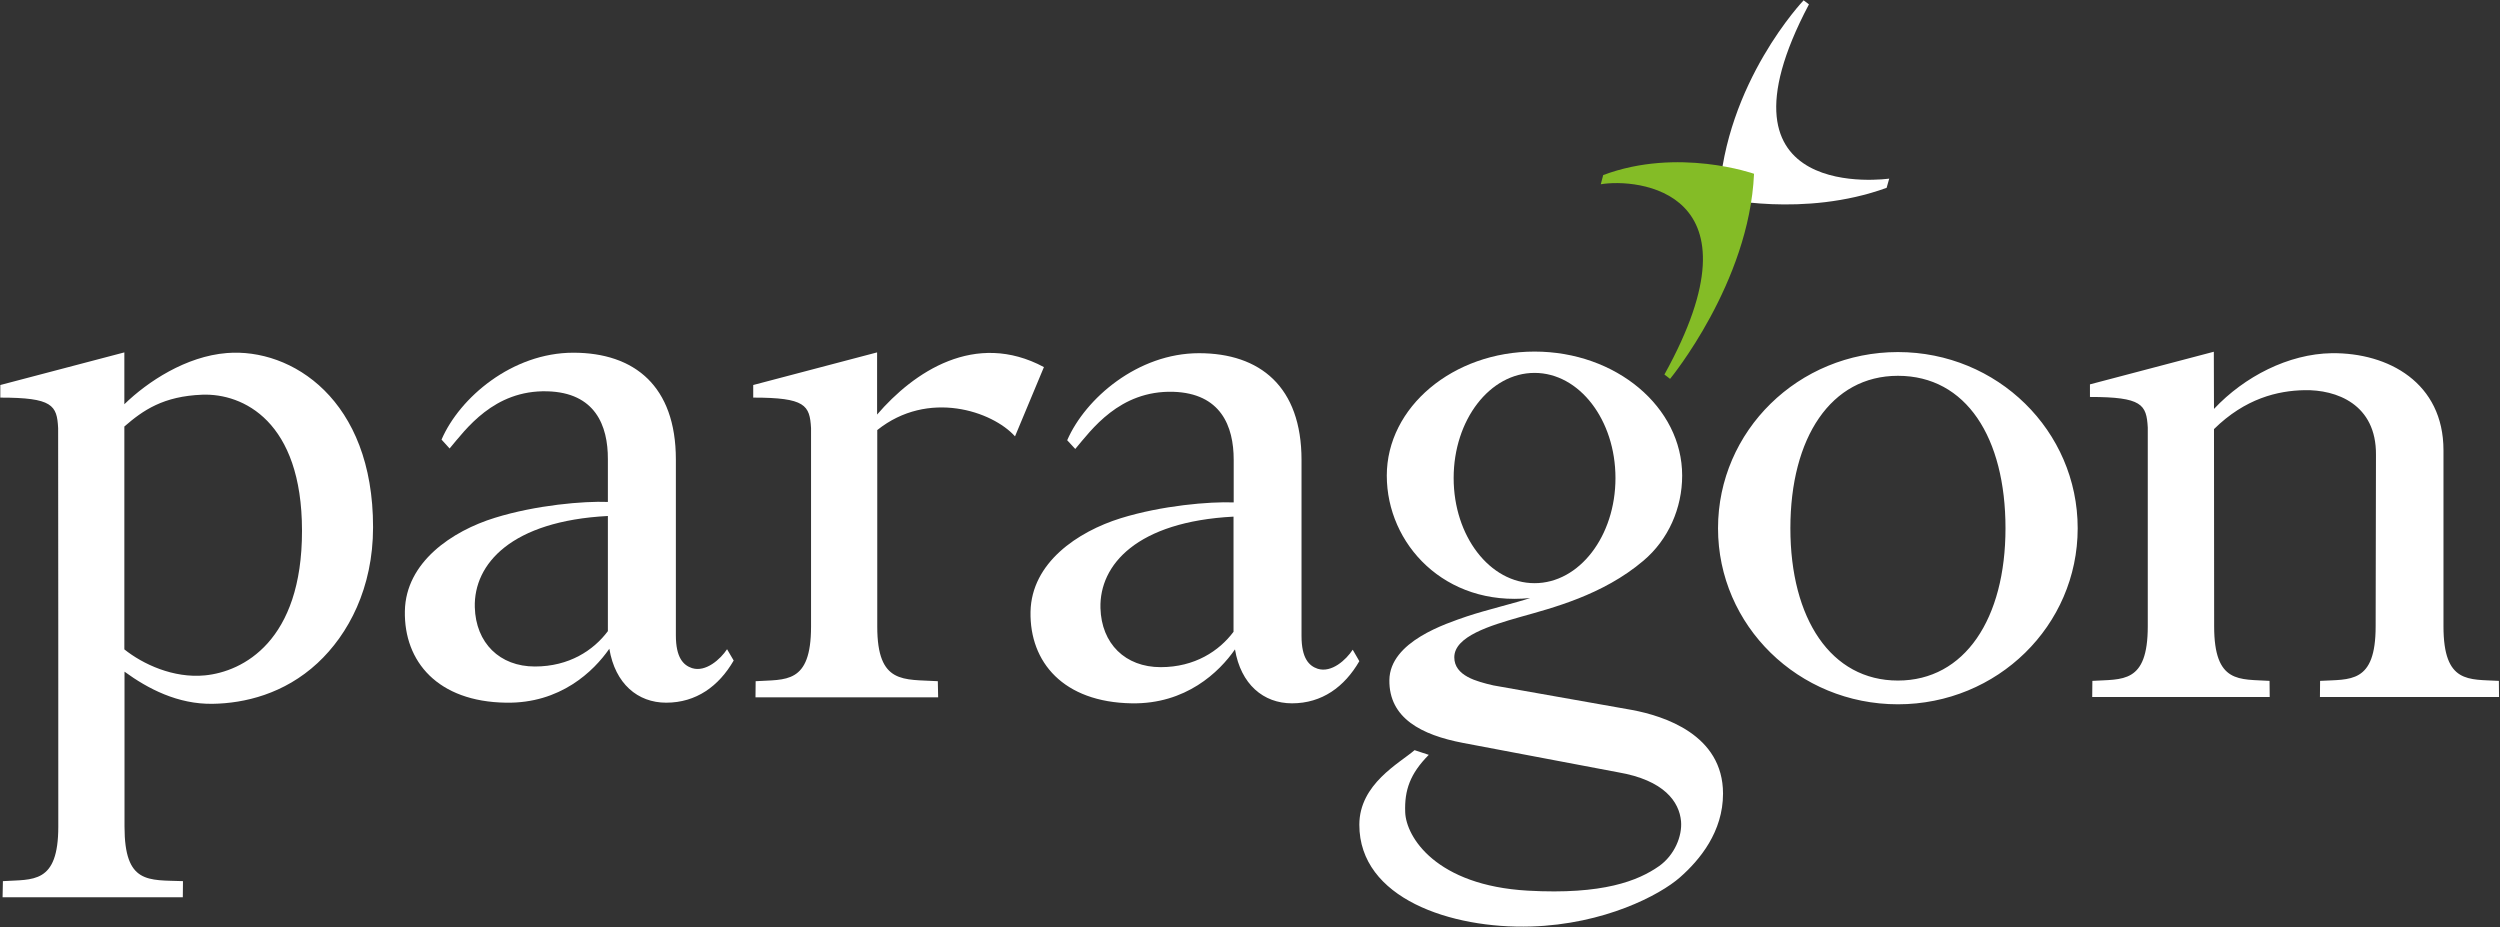 <svg version="1.2" xmlns="http://www.w3.org/2000/svg" viewBox="0 0 1548 574" width="1548" height="574">
	<rect x="0" y="0" width="1548" height="574" fill="#333333" stroke="none"/>
	<title>PAG</title>
	<style>
		.s0 { fill: #ffffff } 
		.s1 { fill: #84bc26 } 
	</style>
	<path fill-rule="evenodd" class="s0" d="m947.5 370.3c-52.8 5.4-88.8-33.4-88.8-75.8 0-42.4 41-76.8 91.5-76.8 50.5 0 91.4 34.4 91.4 76.8 0 20.1-8.5 39.6-24 52.7-25.2 21.4-56.7 29.3-76.5 34.9-18.2 5.2-40.6 11.9-40.6 24.9 0 11.5 13.9 15 24.2 17.4l85.8 15.2c19.7 3.7 56.4 15.2 56.4 51.8 0 23.6-14.3 41-26.7 51.9-12.4 10.9-46.7 29-92.2 30.4-49.4 1.5-106.3-17.4-106.3-63 0-25.3 25-38.2 34.2-46.2l8.8 2.9c-11.6 11.7-15.1 21.9-14.6 35.5 0.5 15.3 19 45.4 76 48.6 46.5 2.6 68.2-6.1 81.2-15.2 9.6-6.8 14.4-18.6 13.6-27.8-1.1-12-10.4-25.4-39-30.3l-96.1-18.2c-25.6-4.9-45.8-15.3-45.5-38.9 0.3-23.9 35.2-35 47.9-39.4 11.9-4 30.8-8.5 39.3-11.4zm52.8-74.3c0-36-22.4-65.1-50.1-65.1-27.7 0-50.1 29.1-50.1 65.1 0 36 22.4 65.1 50.1 65.1 27.7 0 50.1-29.1 50.1-65.1z"/>
	<path fill-rule="evenodd" class="s0" d="m841.7 409.4c-9.2 15.9-23.1 26.1-41.7 26.1-17.7 0-31.7-11.8-35.3-33.4-9.7 14-30.4 34-64 33.4-42.2-0.7-63.2-25.4-62.6-56.7 0.6-30.4 29.2-49.6 55.8-57.9 25.5-7.9 55.1-10.4 70-9.8v-26.4c0-20.9-8-41.2-37.5-42.1-33.3-0.9-50.7 23.7-60.6 35.4l-5-5.4c11.3-26 43.8-53.9 81.6-53.9 37.8 0 63.5 20.7 63.5 66.1v109c0 13.8 4.6 18.5 10 20.3 8.6 2.7 17.6-5.5 21.7-11.8zm-77.9-18.2v-71.3c-59.8 3.1-83.1 29.8-82.4 56.6 0.6 22.1 15.4 36.6 37.3 36.6 21.1 0 36.2-10 45.1-21.9zm411.4 44.9c-61.6 0-111.4-48.7-111.4-109 0-60.3 49.8-109.1 111.4-109.1 61.6 0 111.3 48.8 111.3 109.1 0 60.3-49.7 109-111.3 109zm-66.6-109c0 56 25.1 94.3 66.6 94.3 41.4 0 66.6-38.3 66.6-94.3 0-56.1-24.3-94.4-66.6-94.4-41.5 0-66.6 38.3-66.6 94.4zm362.6-45.4c0.3-31.5-24.6-40.5-44.3-40.1-16.5 0.3-36.7 5.1-56 24.1 0 50.3 0.1 122.1 0.1 122.1 0 35.8 15.8 32.6 34.3 33.8l0.1 10h-109.9l0.1-10c18.5-1.2 34.3 2 34.3-33.8 0 0 0-122.7 0-123.1-0.8-14.2-3.5-18.9-35.8-18.9v-7.8l76.7-20.2c0 0.1 0 14.8 0.1 35.4 18.8-20 46.1-34.1 72.9-34.5 35.2-0.4 69.2 18.4 69.2 60.1 0 0.4 0 109 0 109 0 35.8 15.8 32.7 34.3 33.8l0.1 10h-110.9l0.1-10c18.5-1.1 34.4 2 34.4-33.8 0 0 0.2-105.7 0.2-106.1zm-824.8-54.4l-17.9 42.9c-14-15.6-53.8-29.1-85.3-3.9 0 50.2 0 121.7 0 121.7 0 36 16.4 32.5 37.5 33.8l0.2 10h-113.1l0.1-10c18.5-1.2 34.3 2 34.3-33.8 0 0 0-122.6 0-122.9-0.8-14.2-3.5-18.9-35.8-18.9v-7.8l76.7-20.2c0 0.1 0 17.1 0 38.5 22.6-26.3 60.7-52.2 103.3-29.4zm-415.4 99.2c0 37.5-15.2 66.3-34.4 84.1-20.7 19.2-45.4 24.9-64.8 25.2-21.7 0.4-40.3-9.4-54.7-19.9 0 53 0 95.9 0 95.9 0 35.8 14.8 33 36.2 33.8l-0.1 10h-111.6l0.2-10c18.5-1.2 34.3 2 34.3-33.8 0 0 0-246.3-0.1-246.7-0.7-14.2-3.5-18.9-35.8-18.9v-7.8l76.8-20.2v32.1c14.4-14 38.2-29.7 63.5-31.7 40-3.2 90.6 28.7 90.5 107.9zm-44 2.1c0-67.9-36.6-85.1-61.7-84.2-24.1 0.9-36.7 9.6-48.3 19.7 0 36.9 0 90.2 0 138 11.4 9.1 30.3 18 49.9 16.1 23.5-2.3 60.2-21.1 60.1-89.6z"/>
	<path fill-rule="evenodd" class="s0" d="m454.3 409c-9.2 15.9-23.2 26.1-41.8 26.1-17.6 0-31.6-11.7-35.2-33.4-9.7 14-30.4 34-64 33.4-42.2-0.6-63.2-25.4-62.6-56.7 0.5-30.3 29.2-49.6 55.8-57.8 25.5-7.9 55.1-10.4 69.9-9.8v-26.4c0.1-21-7.9-41.3-37.5-42.1-33.2-0.9-50.6 23.7-60.5 35.4l-5-5.5c11.2-26 43.8-53.8 81.6-53.8 37.8 0 63.5 20.6 63.5 66.1v108.9c0 13.8 4.6 18.5 10 20.3 8.5 2.7 17.6-5.5 21.7-11.7zm-77.9-18.2v-71.3c-59.8 3.1-83.1 29.7-82.4 56.5 0.6 22.1 15.4 36.7 37.2 36.7 21.2 0 36.3-10 45.2-21.9zm743.7-388.1c-65.8 124.5 49.7 107.9 49.7 107.9l-1.6 5.7c-51.5 18.7-103.8 6.2-103.8 6.2 3.9-71.5 52.4-122.3 52.4-122.3z"/>
	<path class="s1" d="m1034.1 234.6c0 0 49-59.4 52-127 0 0-47-16.6-93.4 0.8l-1.5 5.7c22-3.8 102.9 3.2 39.4 117.8z"/>
</svg>